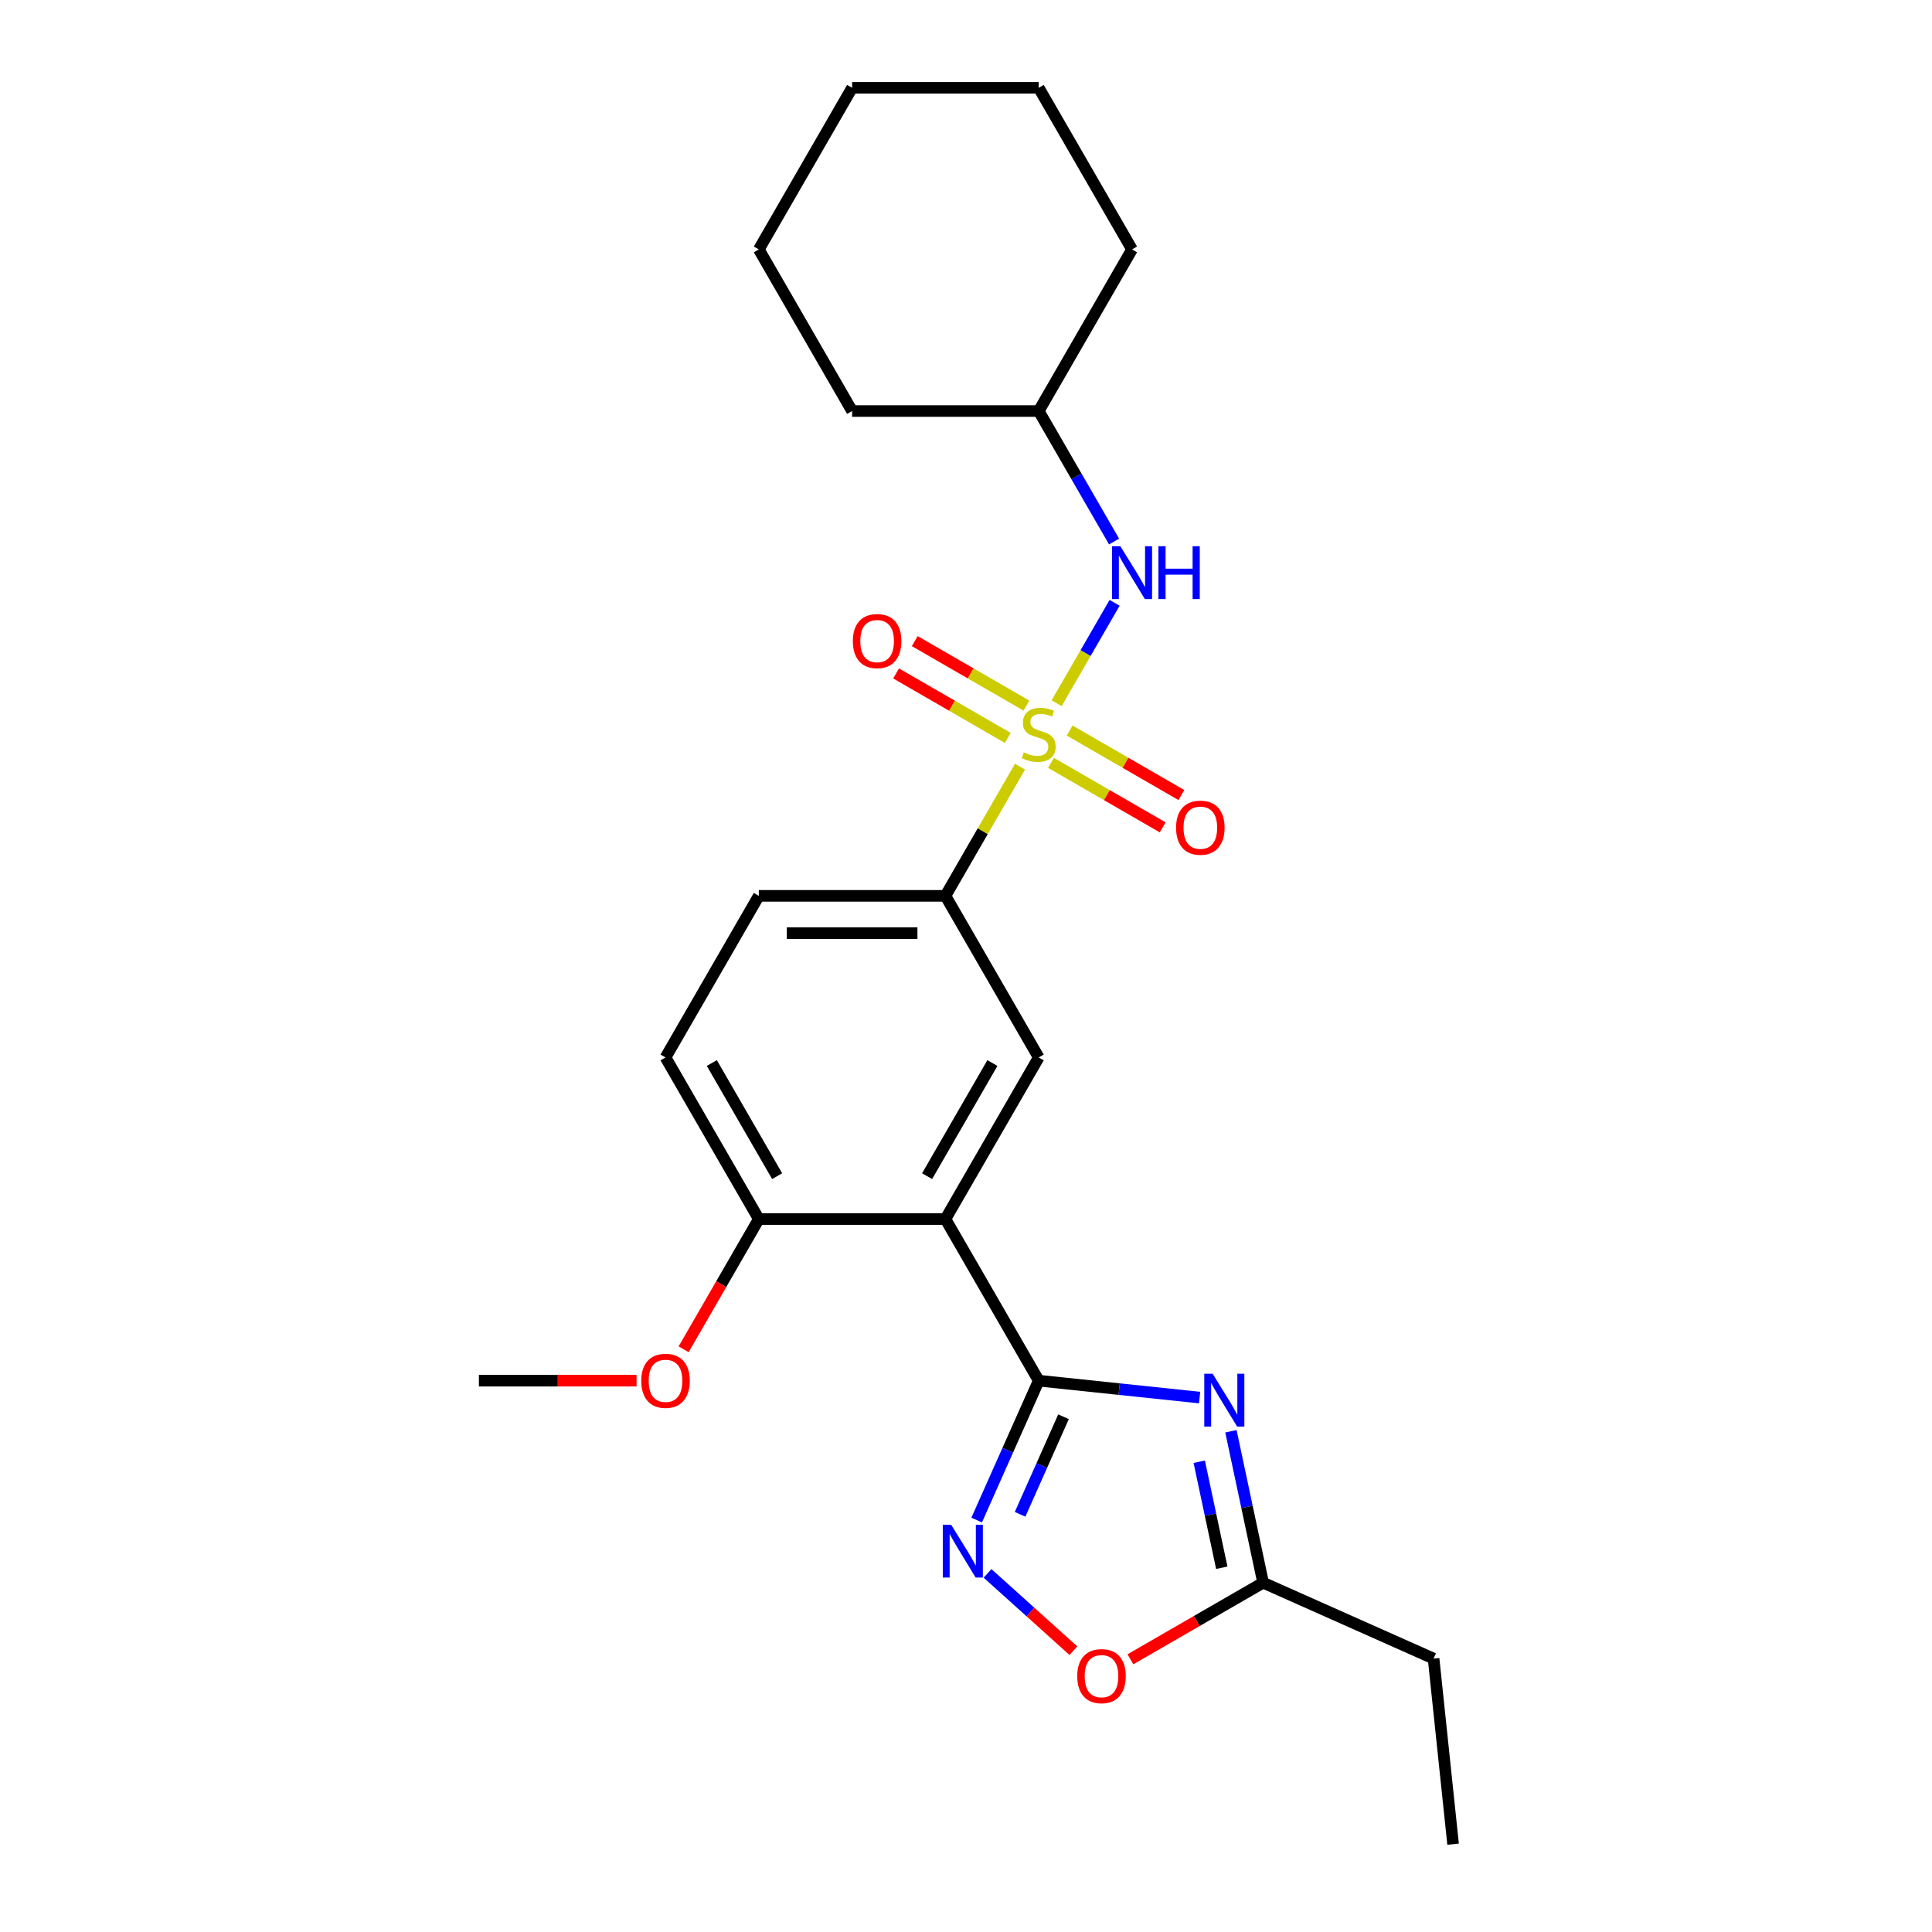 <?xml version='1.0' encoding='iso-8859-1'?>
<svg version='1.1' baseProfile='full'
              xmlns='http://www.w3.org/2000/svg'
                      xmlns:rdkit='http://www.rdkit.org/xml'
                      xmlns:xlink='http://www.w3.org/1999/xlink'
                  xml:space='preserve'
width='1000px' height='1000px' viewBox='0 0 1000 1000'>
<!-- END OF HEADER -->
<rect style='opacity:1.0;fill:#FFFFFF;stroke:none' width='1000' height='1000' x='0' y='0'> </rect>
<path class='bond-4' d='M 527.953,396.829 L 508.652,430.259' style='fill:none;fill-rule:evenodd;stroke:#CCCC00;stroke-width:6px;stroke-linecap:butt;stroke-linejoin:miter;stroke-opacity:1' />
<path class='bond-4' d='M 508.652,430.259 L 489.351,463.689' style='fill:none;fill-rule:evenodd;stroke:#000000;stroke-width:6px;stroke-linecap:butt;stroke-linejoin:miter;stroke-opacity:1' />
<path class='bond-6' d='M 546.913,363.989 L 561.914,338.006' style='fill:none;fill-rule:evenodd;stroke:#CCCC00;stroke-width:6px;stroke-linecap:butt;stroke-linejoin:miter;stroke-opacity:1' />
<path class='bond-6' d='M 561.914,338.006 L 576.915,312.023' style='fill:none;fill-rule:evenodd;stroke:#0000FF;stroke-width:6px;stroke-linecap:butt;stroke-linejoin:miter;stroke-opacity:1' />
<path class='bond-9' d='M 544,394.864 L 572.907,411.554' style='fill:none;fill-rule:evenodd;stroke:#CCCC00;stroke-width:6px;stroke-linecap:butt;stroke-linejoin:miter;stroke-opacity:1' />
<path class='bond-9' d='M 572.907,411.554 L 601.814,428.243' style='fill:none;fill-rule:evenodd;stroke:#FF0000;stroke-width:6px;stroke-linecap:butt;stroke-linejoin:miter;stroke-opacity:1' />
<path class='bond-9' d='M 553.659,378.135 L 582.566,394.824' style='fill:none;fill-rule:evenodd;stroke:#CCCC00;stroke-width:6px;stroke-linecap:butt;stroke-linejoin:miter;stroke-opacity:1' />
<path class='bond-9' d='M 582.566,394.824 L 611.473,411.514' style='fill:none;fill-rule:evenodd;stroke:#FF0000;stroke-width:6px;stroke-linecap:butt;stroke-linejoin:miter;stroke-opacity:1' />
<path class='bond-10' d='M 531.289,365.22 L 502.382,348.53' style='fill:none;fill-rule:evenodd;stroke:#CCCC00;stroke-width:6px;stroke-linecap:butt;stroke-linejoin:miter;stroke-opacity:1' />
<path class='bond-10' d='M 502.382,348.53 L 473.475,331.841' style='fill:none;fill-rule:evenodd;stroke:#FF0000;stroke-width:6px;stroke-linecap:butt;stroke-linejoin:miter;stroke-opacity:1' />
<path class='bond-10' d='M 521.63,381.949 L 492.723,365.26' style='fill:none;fill-rule:evenodd;stroke:#CCCC00;stroke-width:6px;stroke-linecap:butt;stroke-linejoin:miter;stroke-opacity:1' />
<path class='bond-10' d='M 492.723,365.26 L 463.816,348.57' style='fill:none;fill-rule:evenodd;stroke:#FF0000;stroke-width:6px;stroke-linecap:butt;stroke-linejoin:miter;stroke-opacity:1' />
<path class='bond-0' d='M 537.644,714.629 L 489.351,630.983' style='fill:none;fill-rule:evenodd;stroke:#000000;stroke-width:6px;stroke-linecap:butt;stroke-linejoin:miter;stroke-opacity:1' />
<path class='bond-1' d='M 537.644,714.629 L 579.279,719.005' style='fill:none;fill-rule:evenodd;stroke:#000000;stroke-width:6px;stroke-linecap:butt;stroke-linejoin:miter;stroke-opacity:1' />
<path class='bond-1' d='M 579.279,719.005 L 620.914,723.381' style='fill:none;fill-rule:evenodd;stroke:#0000FF;stroke-width:6px;stroke-linecap:butt;stroke-linejoin:miter;stroke-opacity:1' />
<path class='bond-3' d='M 537.644,714.629 L 521.584,750.702' style='fill:none;fill-rule:evenodd;stroke:#000000;stroke-width:6px;stroke-linecap:butt;stroke-linejoin:miter;stroke-opacity:1' />
<path class='bond-3' d='M 521.584,750.702 L 505.523,786.775' style='fill:none;fill-rule:evenodd;stroke:#0000FF;stroke-width:6px;stroke-linecap:butt;stroke-linejoin:miter;stroke-opacity:1' />
<path class='bond-3' d='M 550.474,733.308 L 539.231,758.559' style='fill:none;fill-rule:evenodd;stroke:#000000;stroke-width:6px;stroke-linecap:butt;stroke-linejoin:miter;stroke-opacity:1' />
<path class='bond-3' d='M 539.231,758.559 L 527.989,783.81' style='fill:none;fill-rule:evenodd;stroke:#0000FF;stroke-width:6px;stroke-linecap:butt;stroke-linejoin:miter;stroke-opacity:1' />
<path class='bond-7' d='M 637.123,740.817 L 645.453,780.009' style='fill:none;fill-rule:evenodd;stroke:#0000FF;stroke-width:6px;stroke-linecap:butt;stroke-linejoin:miter;stroke-opacity:1' />
<path class='bond-7' d='M 645.453,780.009 L 653.784,819.202' style='fill:none;fill-rule:evenodd;stroke:#000000;stroke-width:6px;stroke-linecap:butt;stroke-linejoin:miter;stroke-opacity:1' />
<path class='bond-7' d='M 620.727,756.591 L 626.558,784.026' style='fill:none;fill-rule:evenodd;stroke:#0000FF;stroke-width:6px;stroke-linecap:butt;stroke-linejoin:miter;stroke-opacity:1' />
<path class='bond-7' d='M 626.558,784.026 L 632.39,811.461' style='fill:none;fill-rule:evenodd;stroke:#000000;stroke-width:6px;stroke-linecap:butt;stroke-linejoin:miter;stroke-opacity:1' />
<path class='bond-2' d='M 489.351,630.983 L 537.644,547.336' style='fill:none;fill-rule:evenodd;stroke:#000000;stroke-width:6px;stroke-linecap:butt;stroke-linejoin:miter;stroke-opacity:1' />
<path class='bond-2' d='M 479.866,608.777 L 513.671,550.224' style='fill:none;fill-rule:evenodd;stroke:#000000;stroke-width:6px;stroke-linecap:butt;stroke-linejoin:miter;stroke-opacity:1' />
<path class='bond-24' d='M 489.351,630.983 L 392.764,630.983' style='fill:none;fill-rule:evenodd;stroke:#000000;stroke-width:6px;stroke-linecap:butt;stroke-linejoin:miter;stroke-opacity:1' />
<path class='bond-8' d='M 511.147,814.381 L 533.372,834.392' style='fill:none;fill-rule:evenodd;stroke:#0000FF;stroke-width:6px;stroke-linecap:butt;stroke-linejoin:miter;stroke-opacity:1' />
<path class='bond-8' d='M 533.372,834.392 L 555.596,854.403' style='fill:none;fill-rule:evenodd;stroke:#FF0000;stroke-width:6px;stroke-linecap:butt;stroke-linejoin:miter;stroke-opacity:1' />
<path class='bond-5' d='M 489.351,463.689 L 537.644,547.336' style='fill:none;fill-rule:evenodd;stroke:#000000;stroke-width:6px;stroke-linecap:butt;stroke-linejoin:miter;stroke-opacity:1' />
<path class='bond-12' d='M 489.351,463.689 L 392.764,463.689' style='fill:none;fill-rule:evenodd;stroke:#000000;stroke-width:6px;stroke-linecap:butt;stroke-linejoin:miter;stroke-opacity:1' />
<path class='bond-12' d='M 474.863,483.006 L 407.252,483.006' style='fill:none;fill-rule:evenodd;stroke:#000000;stroke-width:6px;stroke-linecap:butt;stroke-linejoin:miter;stroke-opacity:1' />
<path class='bond-14' d='M 576.648,280.304 L 557.146,246.526' style='fill:none;fill-rule:evenodd;stroke:#0000FF;stroke-width:6px;stroke-linecap:butt;stroke-linejoin:miter;stroke-opacity:1' />
<path class='bond-14' d='M 557.146,246.526 L 537.644,212.748' style='fill:none;fill-rule:evenodd;stroke:#000000;stroke-width:6px;stroke-linecap:butt;stroke-linejoin:miter;stroke-opacity:1' />
<path class='bond-16' d='M 653.784,819.202 L 742.021,858.487' style='fill:none;fill-rule:evenodd;stroke:#000000;stroke-width:6px;stroke-linecap:butt;stroke-linejoin:miter;stroke-opacity:1' />
<path class='bond-26' d='M 653.784,819.202 L 619.446,839.027' style='fill:none;fill-rule:evenodd;stroke:#000000;stroke-width:6px;stroke-linecap:butt;stroke-linejoin:miter;stroke-opacity:1' />
<path class='bond-26' d='M 619.446,839.027 L 585.108,858.852' style='fill:none;fill-rule:evenodd;stroke:#FF0000;stroke-width:6px;stroke-linecap:butt;stroke-linejoin:miter;stroke-opacity:1' />
<path class='bond-11' d='M 392.764,630.983 L 344.47,547.336' style='fill:none;fill-rule:evenodd;stroke:#000000;stroke-width:6px;stroke-linecap:butt;stroke-linejoin:miter;stroke-opacity:1' />
<path class='bond-11' d='M 402.249,608.777 L 368.444,550.224' style='fill:none;fill-rule:evenodd;stroke:#000000;stroke-width:6px;stroke-linecap:butt;stroke-linejoin:miter;stroke-opacity:1' />
<path class='bond-15' d='M 392.764,630.983 L 373.307,664.683' style='fill:none;fill-rule:evenodd;stroke:#000000;stroke-width:6px;stroke-linecap:butt;stroke-linejoin:miter;stroke-opacity:1' />
<path class='bond-15' d='M 373.307,664.683 L 353.85,698.384' style='fill:none;fill-rule:evenodd;stroke:#FF0000;stroke-width:6px;stroke-linecap:butt;stroke-linejoin:miter;stroke-opacity:1' />
<path class='bond-13' d='M 392.764,463.689 L 344.47,547.336' style='fill:none;fill-rule:evenodd;stroke:#000000;stroke-width:6px;stroke-linecap:butt;stroke-linejoin:miter;stroke-opacity:1' />
<path class='bond-18' d='M 537.644,212.748 L 585.938,129.101' style='fill:none;fill-rule:evenodd;stroke:#000000;stroke-width:6px;stroke-linecap:butt;stroke-linejoin:miter;stroke-opacity:1' />
<path class='bond-19' d='M 537.644,212.748 L 441.057,212.748' style='fill:none;fill-rule:evenodd;stroke:#000000;stroke-width:6px;stroke-linecap:butt;stroke-linejoin:miter;stroke-opacity:1' />
<path class='bond-17' d='M 329.499,714.629 L 288.691,714.629' style='fill:none;fill-rule:evenodd;stroke:#FF0000;stroke-width:6px;stroke-linecap:butt;stroke-linejoin:miter;stroke-opacity:1' />
<path class='bond-17' d='M 288.691,714.629 L 247.883,714.629' style='fill:none;fill-rule:evenodd;stroke:#000000;stroke-width:6px;stroke-linecap:butt;stroke-linejoin:miter;stroke-opacity:1' />
<path class='bond-20' d='M 742.021,858.487 L 752.117,954.545' style='fill:none;fill-rule:evenodd;stroke:#000000;stroke-width:6px;stroke-linecap:butt;stroke-linejoin:miter;stroke-opacity:1' />
<path class='bond-22' d='M 585.938,129.101 L 537.644,45.455' style='fill:none;fill-rule:evenodd;stroke:#000000;stroke-width:6px;stroke-linecap:butt;stroke-linejoin:miter;stroke-opacity:1' />
<path class='bond-21' d='M 441.057,212.748 L 392.764,129.101' style='fill:none;fill-rule:evenodd;stroke:#000000;stroke-width:6px;stroke-linecap:butt;stroke-linejoin:miter;stroke-opacity:1' />
<path class='bond-23' d='M 392.764,129.101 L 441.057,45.455' style='fill:none;fill-rule:evenodd;stroke:#000000;stroke-width:6px;stroke-linecap:butt;stroke-linejoin:miter;stroke-opacity:1' />
<path class='bond-25' d='M 537.644,45.455 L 441.057,45.455' style='fill:none;fill-rule:evenodd;stroke:#000000;stroke-width:6px;stroke-linecap:butt;stroke-linejoin:miter;stroke-opacity:1' />
<path  class='atom-0' d='M 529.917 389.43
Q 530.227 389.546, 531.502 390.087
Q 532.776 390.628, 534.167 390.976
Q 535.597 391.285, 536.988 391.285
Q 539.576 391.285, 541.083 390.048
Q 542.59 388.773, 542.59 386.571
Q 542.59 385.065, 541.817 384.137
Q 541.083 383.21, 539.924 382.708
Q 538.765 382.206, 536.833 381.626
Q 534.399 380.892, 532.931 380.197
Q 531.502 379.501, 530.458 378.033
Q 529.454 376.565, 529.454 374.092
Q 529.454 370.654, 531.772 368.529
Q 534.129 366.404, 538.765 366.404
Q 541.933 366.404, 545.526 367.911
L 544.637 370.886
Q 541.353 369.533, 538.881 369.533
Q 536.215 369.533, 534.747 370.654
Q 533.279 371.736, 533.317 373.629
Q 533.317 375.097, 534.051 375.985
Q 534.824 376.874, 535.906 377.376
Q 537.026 377.878, 538.881 378.458
Q 541.353 379.231, 542.822 380.003
Q 544.29 380.776, 545.333 382.36
Q 546.415 383.905, 546.415 386.571
Q 546.415 390.358, 543.865 392.405
Q 541.353 394.414, 537.142 394.414
Q 534.708 394.414, 532.854 393.873
Q 531.038 393.371, 528.874 392.482
L 529.917 389.43
' fill='#CCCC00'/>
<path  class='atom-2' d='M 627.656 711.049
L 636.619 725.537
Q 637.508 726.966, 638.937 729.555
Q 640.367 732.143, 640.444 732.298
L 640.444 711.049
L 644.076 711.049
L 644.076 738.402
L 640.328 738.402
L 630.708 722.562
Q 629.588 720.708, 628.39 718.583
Q 627.231 716.458, 626.883 715.801
L 626.883 738.402
L 623.329 738.402
L 623.329 711.049
L 627.656 711.049
' fill='#0000FF'/>
<path  class='atom-4' d='M 492.313 789.189
L 501.276 803.677
Q 502.164 805.107, 503.594 807.696
Q 505.023 810.284, 505.101 810.439
L 505.101 789.189
L 508.732 789.189
L 508.732 816.543
L 504.985 816.543
L 495.365 800.703
Q 494.244 798.848, 493.047 796.723
Q 491.888 794.598, 491.54 793.942
L 491.54 816.543
L 487.985 816.543
L 487.985 789.189
L 492.313 789.189
' fill='#0000FF'/>
<path  class='atom-7' d='M 579.892 282.718
L 588.855 297.206
Q 589.744 298.636, 591.173 301.224
Q 592.603 303.813, 592.68 303.968
L 592.68 282.718
L 596.311 282.718
L 596.311 310.072
L 592.564 310.072
L 582.944 294.232
Q 581.823 292.377, 580.626 290.252
Q 579.467 288.127, 579.119 287.47
L 579.119 310.072
L 575.565 310.072
L 575.565 282.718
L 579.892 282.718
' fill='#0000FF'/>
<path  class='atom-7' d='M 599.595 282.718
L 603.304 282.718
L 603.304 294.347
L 617.29 294.347
L 617.29 282.718
L 620.999 282.718
L 620.999 310.072
L 617.29 310.072
L 617.29 297.438
L 603.304 297.438
L 603.304 310.072
L 599.595 310.072
L 599.595 282.718
' fill='#0000FF'/>
<path  class='atom-9' d='M 557.581 867.573
Q 557.581 861.005, 560.826 857.335
Q 564.071 853.664, 570.137 853.664
Q 576.203 853.664, 579.448 857.335
Q 582.693 861.005, 582.693 867.573
Q 582.693 874.218, 579.409 878.004
Q 576.126 881.752, 570.137 881.752
Q 564.11 881.752, 560.826 878.004
Q 557.581 874.257, 557.581 867.573
M 570.137 878.661
Q 574.31 878.661, 576.551 875.879
Q 578.83 873.059, 578.83 867.573
Q 578.83 862.203, 576.551 859.498
Q 574.31 856.755, 570.137 856.755
Q 565.965 856.755, 563.685 859.459
Q 561.444 862.164, 561.444 867.573
Q 561.444 873.098, 563.685 875.879
Q 565.965 878.661, 570.137 878.661
' fill='#FF0000'/>
<path  class='atom-10' d='M 608.735 428.413
Q 608.735 421.845, 611.98 418.175
Q 615.226 414.504, 621.291 414.504
Q 627.357 414.504, 630.602 418.175
Q 633.848 421.845, 633.848 428.413
Q 633.848 435.058, 630.564 438.844
Q 627.28 442.592, 621.291 442.592
Q 615.264 442.592, 611.98 438.844
Q 608.735 435.097, 608.735 428.413
M 621.291 439.501
Q 625.464 439.501, 627.705 436.719
Q 629.984 433.899, 629.984 428.413
Q 629.984 423.043, 627.705 420.338
Q 625.464 417.595, 621.291 417.595
Q 617.119 417.595, 614.839 420.299
Q 612.598 423.004, 612.598 428.413
Q 612.598 433.938, 614.839 436.719
Q 617.119 439.501, 621.291 439.501
' fill='#FF0000'/>
<path  class='atom-11' d='M 441.441 331.826
Q 441.441 325.258, 444.687 321.588
Q 447.932 317.917, 453.998 317.917
Q 460.063 317.917, 463.309 321.588
Q 466.554 325.258, 466.554 331.826
Q 466.554 338.471, 463.27 342.257
Q 459.986 346.005, 453.998 346.005
Q 447.971 346.005, 444.687 342.257
Q 441.441 338.51, 441.441 331.826
M 453.998 342.914
Q 458.17 342.914, 460.411 340.132
Q 462.69 337.312, 462.69 331.826
Q 462.69 326.455, 460.411 323.751
Q 458.17 321.008, 453.998 321.008
Q 449.825 321.008, 447.546 323.712
Q 445.305 326.417, 445.305 331.826
Q 445.305 337.351, 447.546 340.132
Q 449.825 342.914, 453.998 342.914
' fill='#FF0000'/>
<path  class='atom-16' d='M 331.914 714.707
Q 331.914 708.139, 335.159 704.469
Q 338.405 700.798, 344.47 700.798
Q 350.536 700.798, 353.781 704.469
Q 357.027 708.139, 357.027 714.707
Q 357.027 721.352, 353.743 725.138
Q 350.459 728.886, 344.47 728.886
Q 338.443 728.886, 335.159 725.138
Q 331.914 721.391, 331.914 714.707
M 344.47 725.795
Q 348.643 725.795, 350.884 723.013
Q 353.163 720.193, 353.163 714.707
Q 353.163 709.336, 350.884 706.632
Q 348.643 703.889, 344.47 703.889
Q 340.298 703.889, 338.018 706.593
Q 335.777 709.298, 335.777 714.707
Q 335.777 720.232, 338.018 723.013
Q 340.298 725.795, 344.47 725.795
' fill='#FF0000'/>
</svg>
